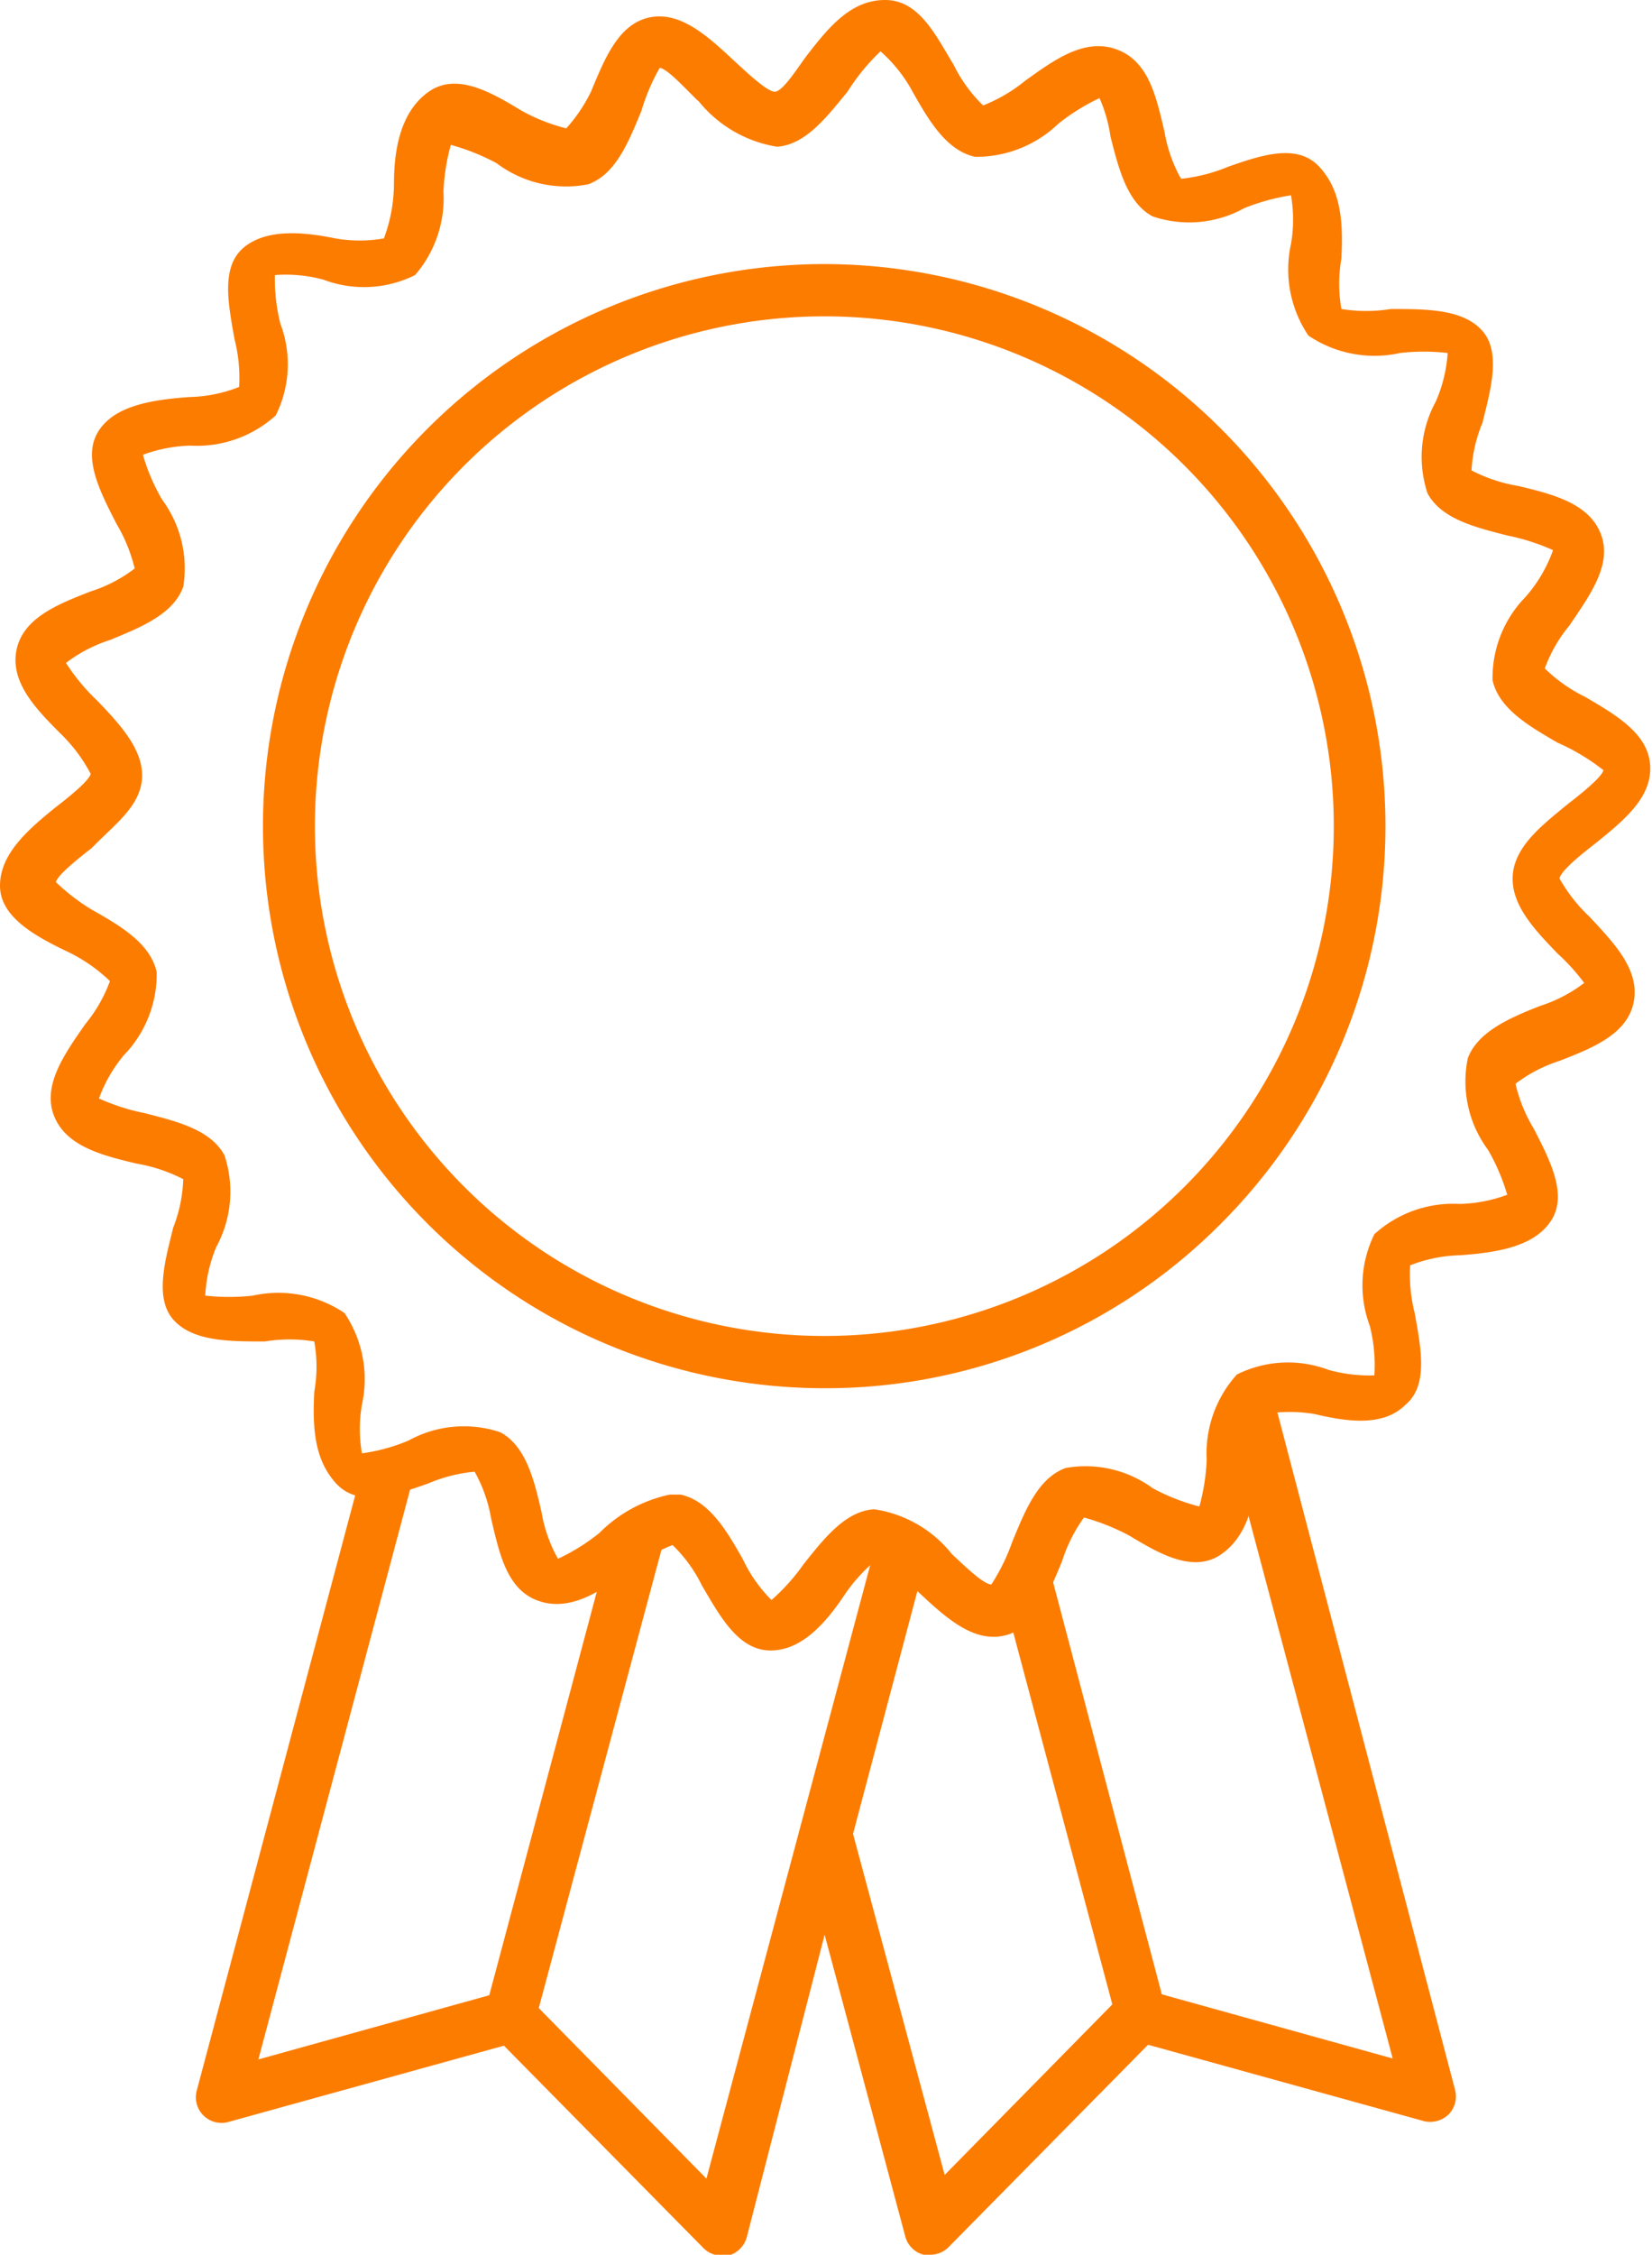 <svg xmlns="http://www.w3.org/2000/svg" viewBox="0 0 18.03 24.59"><defs><style>.cls-1{fill:#fc7c00;}</style></defs><title>premium</title><g id="Ebene_2" data-name="Ebene 2"><g id="Layer_1" data-name="Layer 1"><path class="cls-1" d="M13.66,15.22c-.14.11-.18.37-.21.65l1.75,6.58-2.52-.7-1.32-5a1.92,1.92,0,0,1-.39.72l1.17,4.39-1.83,1.86L9.31,20l.78-2.94a.9.9,0,0,0-.51-.3l-1.87,7L5.88,21.9,7.3,16.6a1.61,1.61,0,0,0-.68.36l-1.28,4.8-2.52.7,1.74-6.53a1.85,1.85,0,0,1-.62.14L2.15,22.79a.28.28,0,0,0,.35.35l3-.83,2.18,2.21a.28.28,0,0,0,.2.08h.07a.29.29,0,0,0,.2-.2L9,21.1l.88,3.29a.28.28,0,0,0,.2.2h.07a.28.28,0,0,0,.2-.08l2.18-2.21,3,.83a.29.29,0,0,0,.28-.07.28.28,0,0,0,.07-.27l-2-7.62A.37.37,0,0,0,13.66,15.22Z"/><path class="cls-1" d="M8.41,18h0c-.35,0-.55-.37-.75-.71a1.56,1.56,0,0,0-.32-.44h0a1.75,1.75,0,0,0-.46.27c-.32.23-.65.46-1,.34s-.43-.52-.52-.9a1.59,1.59,0,0,0-.18-.51,1.7,1.7,0,0,0-.51.13c-.37.13-.76.26-1,0s-.26-.61-.24-1a1.57,1.57,0,0,0,0-.55,1.66,1.66,0,0,0-.54,0c-.39,0-.79,0-1-.24s-.08-.67,0-1A1.59,1.59,0,0,0,2,12.86a1.76,1.76,0,0,0-.51-.17c-.38-.09-.77-.19-.9-.52s.11-.67.34-1a1.61,1.61,0,0,0,.27-.47,1.77,1.77,0,0,0-.44-.31C.38,10.21,0,10,0,9.66s.29-.6.6-.85c.13-.1.37-.29.39-.37A1.73,1.73,0,0,0,.66,8C.39,7.73.11,7.44.18,7.09s.45-.5.81-.64a1.57,1.57,0,0,0,.48-.25,1.78,1.78,0,0,0-.2-.49c-.18-.35-.37-.72-.2-1s.57-.35,1-.38a1.56,1.56,0,0,0,.54-.11,1.72,1.72,0,0,0-.05-.52c-.07-.39-.15-.79.1-1s.66-.17,1-.1a1.54,1.54,0,0,0,.53,0A1.73,1.73,0,0,0,4.3,2c0-.39.08-.79.38-1s.67,0,1,.2a2,2,0,0,0,.5.2A1.72,1.72,0,0,0,6.45,1c.15-.36.3-.74.64-.81s.64.21.93.48c.12.11.34.32.43.33S8.71.73,8.81.6c.24-.31.48-.6.85-.6s.55.38.75.71a1.58,1.58,0,0,0,.32.44h0a1.74,1.74,0,0,0,.46-.27c.32-.23.65-.47,1-.34s.43.52.52.9a1.58,1.58,0,0,0,.18.51,1.84,1.84,0,0,0,.51-.13c.37-.13.76-.26,1,0s.26.61.24,1a1.58,1.58,0,0,0,0,.55,1.7,1.7,0,0,0,.54,0c.39,0,.79,0,1,.24s.08.67,0,1a1.58,1.58,0,0,0-.12.52,1.7,1.7,0,0,0,.51.17c.38.09.77.19.9.52s-.11.66-.34,1a1.59,1.59,0,0,0-.27.47,1.69,1.69,0,0,0,.44.31c.34.2.69.4.71.75s-.29.6-.6.85c-.13.1-.37.29-.39.38a1.76,1.76,0,0,0,.33.42c.27.29.55.58.48.93s-.45.5-.81.64a1.58,1.58,0,0,0-.48.25,1.68,1.68,0,0,0,.2.49c.18.35.37.72.19,1s-.57.35-1,.38a1.58,1.58,0,0,0-.54.11,1.72,1.72,0,0,0,.05.52c.07.39.15.79-.1,1h0c-.25.25-.66.18-1,.1a1.68,1.68,0,0,0-.53,0,1.72,1.72,0,0,0-.1.53c0,.39-.08.79-.38,1s-.67,0-1-.2a2.38,2.38,0,0,0-.5-.2,1.72,1.72,0,0,0-.24.48c-.15.36-.3.74-.64.81s-.64-.21-.93-.48A1.6,1.6,0,0,0,9.58,17a1.76,1.76,0,0,0-.36.39C9,17.72,8.74,18,8.41,18ZM7.31,16.3h.12c.31.07.5.39.68.71a1.58,1.58,0,0,0,.31.44,2.22,2.22,0,0,0,.35-.39c.23-.29.46-.58.77-.6a1.33,1.33,0,0,1,.85.49c.12.11.34.33.43.33a2.23,2.23,0,0,0,.23-.47c.14-.34.28-.69.58-.8a1.24,1.24,0,0,1,.95.22,2.24,2.24,0,0,0,.51.2,2.27,2.27,0,0,0,.08-.51,1.28,1.28,0,0,1,.33-.93,1.25,1.25,0,0,1,1-.05A1.67,1.67,0,0,0,15,15a1.74,1.74,0,0,0-.05-.54,1.26,1.26,0,0,1,.05-1,1.28,1.28,0,0,1,.93-.33,1.58,1.58,0,0,0,.52-.1,2.21,2.21,0,0,0-.21-.49,1.25,1.25,0,0,1-.22-1c.11-.29.46-.44.79-.57a1.58,1.58,0,0,0,.48-.25A2.18,2.18,0,0,0,17,10.4c-.25-.26-.51-.53-.49-.85s.32-.55.6-.78c.13-.1.37-.29.39-.37A2.29,2.29,0,0,0,17,8.1c-.31-.18-.64-.37-.71-.68a1.26,1.26,0,0,1,.36-.91A1.57,1.57,0,0,0,16.95,6a2.34,2.34,0,0,0-.5-.16c-.35-.09-.72-.18-.87-.46a1.26,1.26,0,0,1,.09-1,1.58,1.58,0,0,0,.13-.53,2.23,2.23,0,0,0-.52,0,1.29,1.29,0,0,1-1-.19,1.29,1.29,0,0,1-.19-1,1.56,1.56,0,0,0,0-.53,2.34,2.34,0,0,0-.51.14,1.24,1.24,0,0,1-1,.09c-.28-.15-.37-.52-.46-.87A1.59,1.59,0,0,0,12,1.07a2.28,2.28,0,0,0-.45.28,1.29,1.29,0,0,1-.91.36c-.31-.07-.5-.39-.68-.71A1.6,1.6,0,0,0,9.61.56,2.23,2.23,0,0,0,9.25,1c-.23.28-.46.58-.77.6a1.38,1.38,0,0,1-.85-.49C7.51,1,7.29.75,7.2.74A2.23,2.23,0,0,0,7,1.21c-.14.34-.28.69-.58.8a1.26,1.26,0,0,1-1-.23,2.37,2.37,0,0,0-.5-.2,2.27,2.27,0,0,0-.08.51A1.28,1.28,0,0,1,4.53,3a1.25,1.25,0,0,1-1,.05A1.57,1.57,0,0,0,3,3a2,2,0,0,0,.06.53,1.25,1.25,0,0,1-.05,1,1.28,1.28,0,0,1-.93.33,1.6,1.6,0,0,0-.52.1,2.12,2.12,0,0,0,.21.49A1.26,1.26,0,0,1,2,6.4c-.11.3-.46.44-.8.58a1.58,1.58,0,0,0-.48.25,2.18,2.18,0,0,0,.34.41c.25.26.51.54.49.85S1.24,9,1,9.25c-.13.1-.37.29-.39.37A2.24,2.24,0,0,0,1,9.92c.32.18.64.37.71.68a1.27,1.27,0,0,1-.36.91,1.58,1.58,0,0,0-.27.47,2.28,2.28,0,0,0,.5.16c.35.09.72.18.87.46a1.26,1.26,0,0,1-.09,1,1.59,1.59,0,0,0-.12.53,2.35,2.35,0,0,0,.52,0,1.29,1.29,0,0,1,1,.19,1.29,1.29,0,0,1,.19,1,1.56,1.56,0,0,0,0,.53,2,2,0,0,0,.51-.14,1.25,1.25,0,0,1,1-.09c.28.15.37.52.45.87a1.56,1.56,0,0,0,.18.51,2.22,2.22,0,0,0,.45-.28A1.53,1.53,0,0,1,7.31,16.3Zm7.89-1.1h0Z"/><path class="cls-1" d="M9,15.14A6.13,6.13,0,0,1,9,2.88a6.13,6.13,0,0,1,4.33,10.46h0A6.08,6.08,0,0,1,9,15.14ZM9,3.45a5.56,5.56,0,1,0,3.93,9.49h0A5.56,5.56,0,0,0,9,3.45Z"/></g></g></svg>